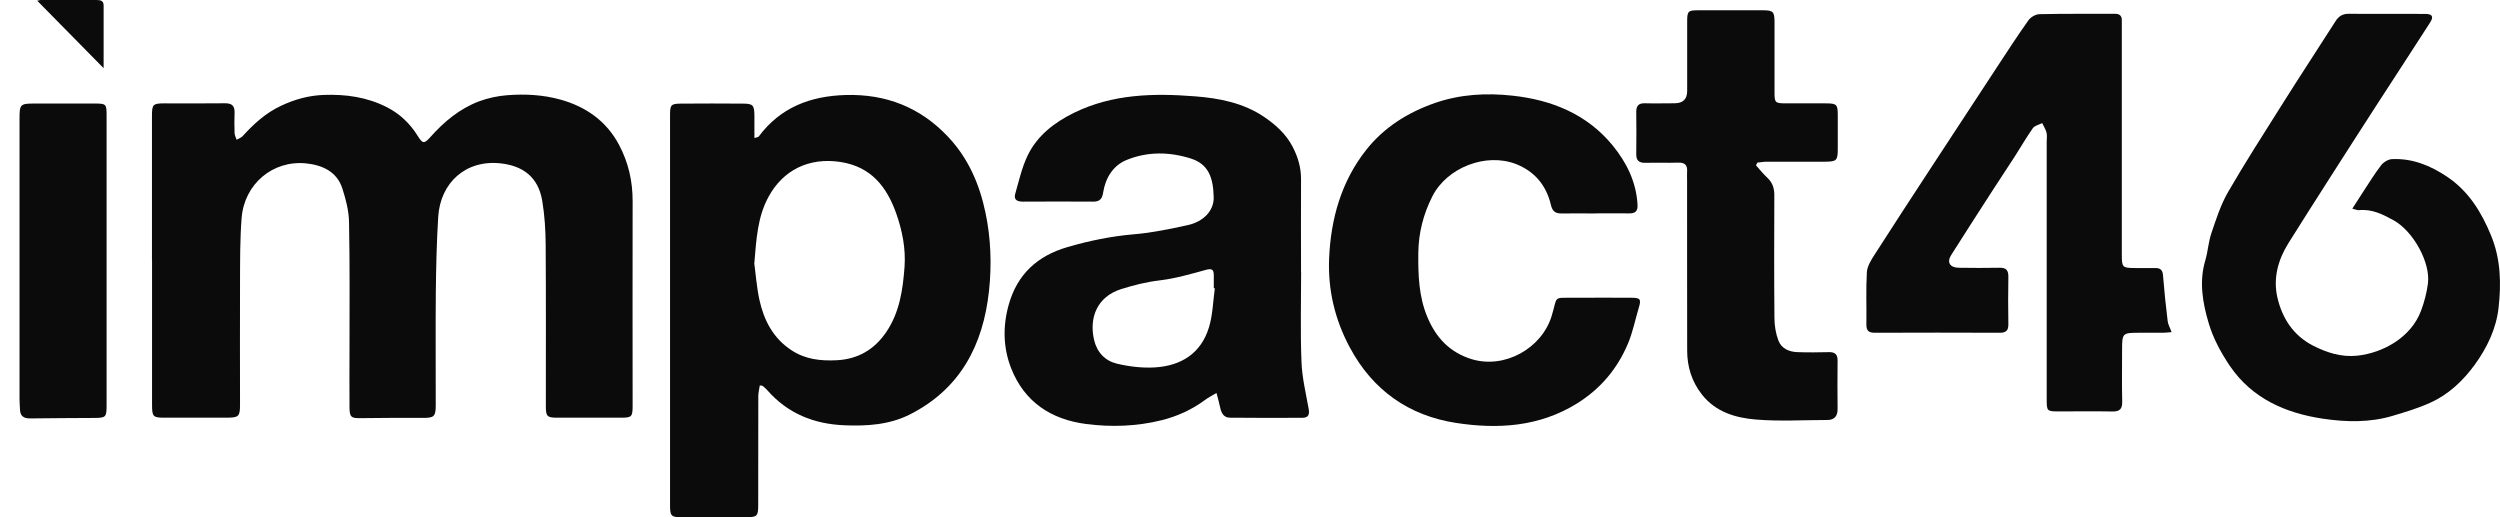 <svg width="116" height="24" viewBox="0 0 116 24" fill="none" xmlns="http://www.w3.org/2000/svg">
<g id="45XmJX.tif">
<g id="Group">
<path id="Vector" d="M7.051 12.08C7.051 9.845 7.051 7.611 7.051 5.376C7.051 4.843 7.098 4.796 7.635 4.796C8.572 4.796 9.509 4.804 10.446 4.792C10.764 4.792 10.893 4.912 10.884 5.226C10.871 5.539 10.875 5.857 10.884 6.171C10.888 6.278 10.944 6.382 10.979 6.485C11.073 6.429 11.189 6.394 11.258 6.317C11.774 5.75 12.332 5.239 13.033 4.912C13.66 4.615 14.313 4.431 15.018 4.405C16.041 4.366 17.021 4.504 17.94 4.968C18.55 5.277 19.023 5.728 19.384 6.309C19.616 6.682 19.685 6.678 19.973 6.356C20.609 5.642 21.335 5.037 22.242 4.697C22.65 4.547 23.097 4.452 23.531 4.418C24.36 4.353 25.19 4.396 26.002 4.62C27.188 4.951 28.133 5.612 28.722 6.717C29.156 7.533 29.358 8.41 29.354 9.338C29.345 12.497 29.354 15.655 29.354 18.814C29.354 19.342 29.315 19.381 28.804 19.381C27.82 19.381 26.836 19.381 25.852 19.381C25.387 19.381 25.327 19.321 25.327 18.848C25.327 16.347 25.336 13.842 25.319 11.341C25.314 10.666 25.271 9.983 25.16 9.317C24.966 8.165 24.21 7.692 23.239 7.581C21.602 7.396 20.433 8.492 20.334 10.052C20.261 11.216 20.235 12.385 20.222 13.554C20.205 15.307 20.222 17.065 20.218 18.818C20.218 19.329 20.132 19.394 19.62 19.39C18.662 19.385 17.7 19.39 16.741 19.402C16.303 19.411 16.221 19.36 16.217 18.913C16.208 18.01 16.217 17.112 16.217 16.21C16.217 14.246 16.234 12.277 16.195 10.314C16.187 9.789 16.049 9.252 15.886 8.749C15.633 7.954 14.945 7.658 14.201 7.581C12.655 7.426 11.335 8.539 11.211 10.116C11.133 11.117 11.142 12.127 11.137 13.128C11.129 15.011 11.137 16.893 11.137 18.779C11.137 19.321 11.077 19.377 10.527 19.381C9.569 19.381 8.606 19.381 7.648 19.381C7.098 19.381 7.055 19.338 7.055 18.775C7.055 16.541 7.055 14.306 7.055 12.071L7.051 12.08Z" fill="#0B0B0B"/>
<path id="Vector_2" d="M35.254 17.881C35.233 18.04 35.19 18.199 35.185 18.362C35.181 20.046 35.185 21.731 35.181 23.416C35.181 23.957 35.138 23.996 34.601 24C33.604 24 32.611 24 31.614 24C31.15 24 31.09 23.936 31.09 23.467C31.09 17.421 31.09 11.374 31.09 5.328C31.09 4.868 31.137 4.812 31.588 4.808C32.547 4.8 33.509 4.8 34.468 4.808C34.944 4.808 35 4.881 35.005 5.375C35.005 5.706 35.005 6.037 35.005 6.407C35.142 6.359 35.185 6.359 35.202 6.338C36.208 4.984 37.596 4.456 39.242 4.408C41.115 4.357 42.697 4.98 43.982 6.338C44.923 7.331 45.447 8.534 45.727 9.87C45.98 11.078 46.019 12.29 45.89 13.497C45.619 15.998 44.571 18.035 42.228 19.226C41.27 19.711 40.234 19.776 39.186 19.733C37.768 19.677 36.543 19.187 35.593 18.095C35.533 18.027 35.46 17.966 35.387 17.906C35.374 17.893 35.344 17.898 35.245 17.881H35.254ZM35 12.225C35.065 12.698 35.108 13.308 35.233 13.897C35.443 14.855 35.868 15.693 36.732 16.256C37.373 16.677 38.077 16.75 38.812 16.716C39.805 16.669 40.57 16.222 41.124 15.405C41.743 14.49 41.893 13.441 41.971 12.38C42.031 11.538 41.867 10.708 41.588 9.913C41.146 8.663 40.419 7.735 38.997 7.515C37.536 7.292 36.328 7.894 35.658 9.136C35.155 10.055 35.095 11.074 35 12.225Z" fill="#0B0B0B"/>
<path id="Vector_3" d="M60.372 12.618C60.372 14.01 60.333 15.402 60.389 16.79C60.415 17.517 60.591 18.238 60.72 18.956C60.767 19.218 60.729 19.381 60.437 19.386C59.315 19.39 58.189 19.394 57.067 19.381C56.732 19.377 56.651 19.098 56.595 18.823C56.556 18.625 56.496 18.427 56.444 18.234C56.264 18.342 56.07 18.44 55.903 18.565C55.293 19.016 54.614 19.321 53.883 19.502C52.736 19.785 51.563 19.824 50.398 19.674C48.769 19.463 47.536 18.651 46.922 17.1C46.548 16.154 46.522 15.157 46.801 14.152C47.197 12.725 48.133 11.874 49.526 11.466C50.544 11.169 51.571 10.959 52.633 10.869C53.462 10.8 54.287 10.624 55.103 10.447C55.847 10.288 56.333 9.768 56.315 9.15C56.294 8.256 56.083 7.62 55.263 7.358C54.266 7.04 53.251 7.027 52.285 7.418C51.644 7.676 51.292 8.256 51.184 8.943C51.141 9.227 51.025 9.356 50.733 9.356C49.646 9.347 48.554 9.352 47.467 9.356C47.214 9.356 47.025 9.283 47.106 8.995C47.278 8.393 47.416 7.77 47.682 7.216C48.129 6.292 48.92 5.682 49.831 5.235C51.618 4.358 53.539 4.319 55.452 4.47C56.569 4.556 57.695 4.771 58.666 5.432C59.195 5.793 59.659 6.21 59.964 6.782C60.217 7.263 60.372 7.766 60.368 8.316C60.359 9.756 60.368 11.191 60.368 12.63L60.372 12.618ZM56.371 13.378C56.371 13.378 56.337 13.374 56.32 13.37C56.32 13.172 56.32 12.974 56.32 12.772C56.32 12.502 56.229 12.446 55.95 12.523C55.245 12.716 54.536 12.923 53.814 13.009C53.196 13.082 52.615 13.228 52.027 13.413C50.901 13.765 50.531 14.745 50.763 15.763C50.897 16.348 51.275 16.739 51.816 16.872C52.388 17.009 52.998 17.082 53.582 17.048C54.807 16.975 55.735 16.395 56.1 15.175C56.272 14.603 56.285 13.98 56.367 13.383L56.371 13.378Z" fill="#0B0B0B"/>
<path id="Vector_4" d="M109.153 9.673C109.342 9.381 109.501 9.128 109.664 8.878C109.935 8.47 110.189 8.049 110.489 7.662C110.601 7.521 110.82 7.387 110.996 7.383C111.938 7.34 112.776 7.684 113.545 8.2C114.537 8.866 115.131 9.824 115.582 10.92C116.037 12.02 116.059 13.154 115.934 14.276C115.831 15.226 115.414 16.115 114.838 16.91C114.284 17.671 113.618 18.302 112.758 18.689C112.2 18.943 111.607 19.119 111.018 19.295C109.957 19.613 108.856 19.587 107.786 19.428C106.055 19.171 104.499 18.492 103.472 16.988C103.059 16.377 102.69 15.698 102.484 14.998C102.204 14.057 102.028 13.068 102.329 12.071C102.449 11.663 102.471 11.22 102.608 10.821C102.827 10.176 103.038 9.51 103.373 8.926C104.164 7.559 105.019 6.227 105.861 4.891C106.686 3.58 107.537 2.286 108.371 0.98C108.513 0.757 108.697 0.636 108.977 0.641C110.159 0.649 111.34 0.641 112.526 0.645C112.862 0.645 112.935 0.769 112.754 1.049C111.916 2.355 111.065 3.653 110.223 4.955C109.527 6.029 108.839 7.108 108.147 8.187C107.49 9.218 106.828 10.249 106.179 11.289C105.698 12.059 105.47 12.914 105.668 13.79C105.883 14.744 106.398 15.556 107.309 16.029C107.958 16.364 108.646 16.584 109.394 16.502C110.545 16.373 111.869 15.681 112.342 14.405C112.488 14.009 112.599 13.588 112.655 13.167C112.788 12.192 111.976 10.731 111.074 10.228C110.571 9.949 110.064 9.691 109.458 9.751C109.376 9.759 109.286 9.716 109.149 9.682L109.153 9.673Z" fill="#0B0B0B"/>
<path id="Vector_5" d="M100.777 15.41C100.597 15.423 100.472 15.44 100.348 15.44C99.987 15.44 99.621 15.44 99.26 15.44C98.487 15.44 98.465 15.457 98.465 16.218C98.465 17.026 98.452 17.834 98.47 18.638C98.478 18.968 98.362 19.097 98.023 19.093C97.168 19.076 96.312 19.093 95.457 19.089C94.997 19.089 94.967 19.054 94.967 18.577C94.967 14.577 94.967 10.576 94.967 6.575C94.967 6.433 94.993 6.287 94.959 6.154C94.92 5.999 94.826 5.857 94.757 5.711C94.611 5.789 94.409 5.827 94.323 5.948C94.022 6.377 93.76 6.833 93.476 7.275C93.137 7.804 92.784 8.324 92.445 8.853C91.805 9.841 91.168 10.834 90.537 11.831C90.322 12.166 90.472 12.419 90.885 12.424C91.517 12.432 92.148 12.437 92.78 12.424C93.085 12.415 93.192 12.54 93.188 12.841C93.175 13.575 93.175 14.315 93.188 15.049C93.192 15.337 93.076 15.44 92.793 15.44C90.859 15.432 88.93 15.432 86.996 15.44C86.712 15.44 86.596 15.35 86.6 15.054C86.613 14.246 86.575 13.438 86.622 12.634C86.639 12.359 86.815 12.071 86.974 11.826C87.829 10.49 88.698 9.162 89.566 7.834C90.627 6.214 91.689 4.594 92.75 2.978C93.197 2.295 93.644 1.612 94.116 0.946C94.22 0.799 94.447 0.662 94.624 0.658C95.792 0.632 96.966 0.645 98.134 0.64C98.354 0.64 98.461 0.735 98.452 0.958C98.452 1.074 98.452 1.19 98.452 1.311C98.452 4.809 98.452 8.307 98.452 11.805C98.452 12.415 98.474 12.432 99.084 12.437C99.389 12.437 99.694 12.441 99.999 12.437C100.249 12.432 100.348 12.535 100.365 12.789C100.421 13.494 100.494 14.194 100.58 14.899C100.597 15.054 100.687 15.2 100.764 15.415L100.777 15.41Z" fill="#0B0B0B"/>
<path id="Vector_6" d="M73.992 9.905C73.489 9.905 72.986 9.896 72.479 9.905C72.182 9.909 72.036 9.828 71.959 9.497C71.748 8.607 71.211 7.95 70.335 7.61C68.942 7.073 67.146 7.774 66.467 9.101C66.041 9.935 65.818 10.812 65.809 11.757C65.801 12.767 65.831 13.764 66.231 14.714C66.63 15.668 67.266 16.351 68.285 16.665C69.806 17.129 71.534 16.175 71.998 14.658C72.29 13.704 72.023 13.824 73.076 13.816C73.953 13.811 74.834 13.811 75.71 13.816C76.114 13.816 76.157 13.893 76.041 14.275C75.874 14.83 75.762 15.41 75.539 15.938C75.049 17.107 74.267 18.04 73.175 18.719C71.422 19.81 69.484 19.922 67.546 19.621C65.371 19.282 63.695 18.113 62.63 16.119C61.933 14.821 61.611 13.437 61.671 11.993C61.748 10.163 62.23 8.427 63.39 6.957C64.219 5.908 65.315 5.221 66.583 4.778C67.76 4.37 68.977 4.306 70.184 4.439C71.993 4.636 73.631 5.29 74.825 6.746C75.474 7.541 75.925 8.444 75.981 9.501C75.998 9.793 75.882 9.905 75.599 9.901C75.062 9.892 74.52 9.901 73.983 9.901L73.992 9.905Z" fill="#0B0B0B"/>
<path id="Vector_7" d="M81.474 7.667C81.65 7.864 81.814 8.071 82.007 8.251C82.248 8.474 82.329 8.737 82.329 9.063C82.321 10.958 82.316 12.853 82.334 14.749C82.334 15.101 82.394 15.475 82.518 15.801C82.656 16.167 83.008 16.326 83.395 16.339C83.885 16.356 84.379 16.352 84.869 16.339C85.153 16.334 85.269 16.455 85.264 16.738C85.256 17.486 85.256 18.234 85.264 18.986C85.264 19.321 85.105 19.488 84.779 19.488C83.679 19.488 82.57 19.557 81.478 19.467C80.537 19.39 79.613 19.123 78.973 18.311C78.496 17.705 78.285 17.017 78.285 16.265C78.277 13.631 78.285 11.001 78.281 8.367C78.281 8.238 78.273 8.109 78.281 7.98C78.307 7.671 78.187 7.533 77.86 7.546C77.357 7.563 76.855 7.542 76.352 7.555C76.059 7.563 75.918 7.456 75.922 7.151C75.931 6.498 75.931 5.84 75.922 5.187C75.922 4.903 76.038 4.783 76.326 4.792C76.781 4.805 77.241 4.792 77.697 4.792C78.089 4.792 78.285 4.601 78.285 4.22C78.285 3.146 78.285 2.067 78.285 0.993C78.285 0.524 78.329 0.477 78.78 0.477C79.785 0.477 80.795 0.477 81.801 0.477C82.278 0.477 82.338 0.546 82.338 1.036C82.338 2.123 82.338 3.21 82.338 4.302C82.338 4.762 82.372 4.792 82.845 4.796C83.464 4.796 84.087 4.796 84.706 4.796C85.226 4.796 85.273 4.843 85.273 5.35C85.273 5.866 85.273 6.382 85.273 6.893C85.273 7.452 85.221 7.499 84.676 7.503C83.773 7.503 82.871 7.503 81.973 7.503C81.826 7.503 81.68 7.533 81.539 7.546C81.521 7.585 81.504 7.624 81.487 7.658L81.474 7.667Z" fill="#0B0B0B"/>
<path id="Vector_8" d="M4.946 12.079C4.946 14.314 4.946 16.544 4.946 18.779C4.946 19.372 4.92 19.389 4.336 19.393C3.351 19.398 2.372 19.402 1.388 19.415C1.104 19.415 0.941 19.307 0.928 19.015C0.919 18.839 0.906 18.667 0.906 18.491C0.906 14.202 0.906 9.909 0.906 5.62C0.906 5.586 0.906 5.552 0.906 5.517C0.906 4.834 0.936 4.804 1.615 4.804C2.539 4.804 3.463 4.804 4.387 4.804C4.924 4.804 4.946 4.825 4.946 5.35C4.946 7.593 4.946 9.84 4.946 12.084V12.079Z" fill="#0B0B0B"/>
<path id="Vector_9" d="M4.812 3.167C3.751 2.089 2.736 1.062 1.727 0.034C1.748 0.034 1.83 6.10352e-05 1.907 6.10352e-05C2.758 6.10352e-05 3.613 6.10352e-05 4.464 6.10352e-05C4.636 6.10352e-05 4.808 0.017 4.808 0.245C4.808 1.199 4.808 2.157 4.808 3.171L4.812 3.167Z" fill="#0B0B0B"/>
</g>
</g>
</svg>
